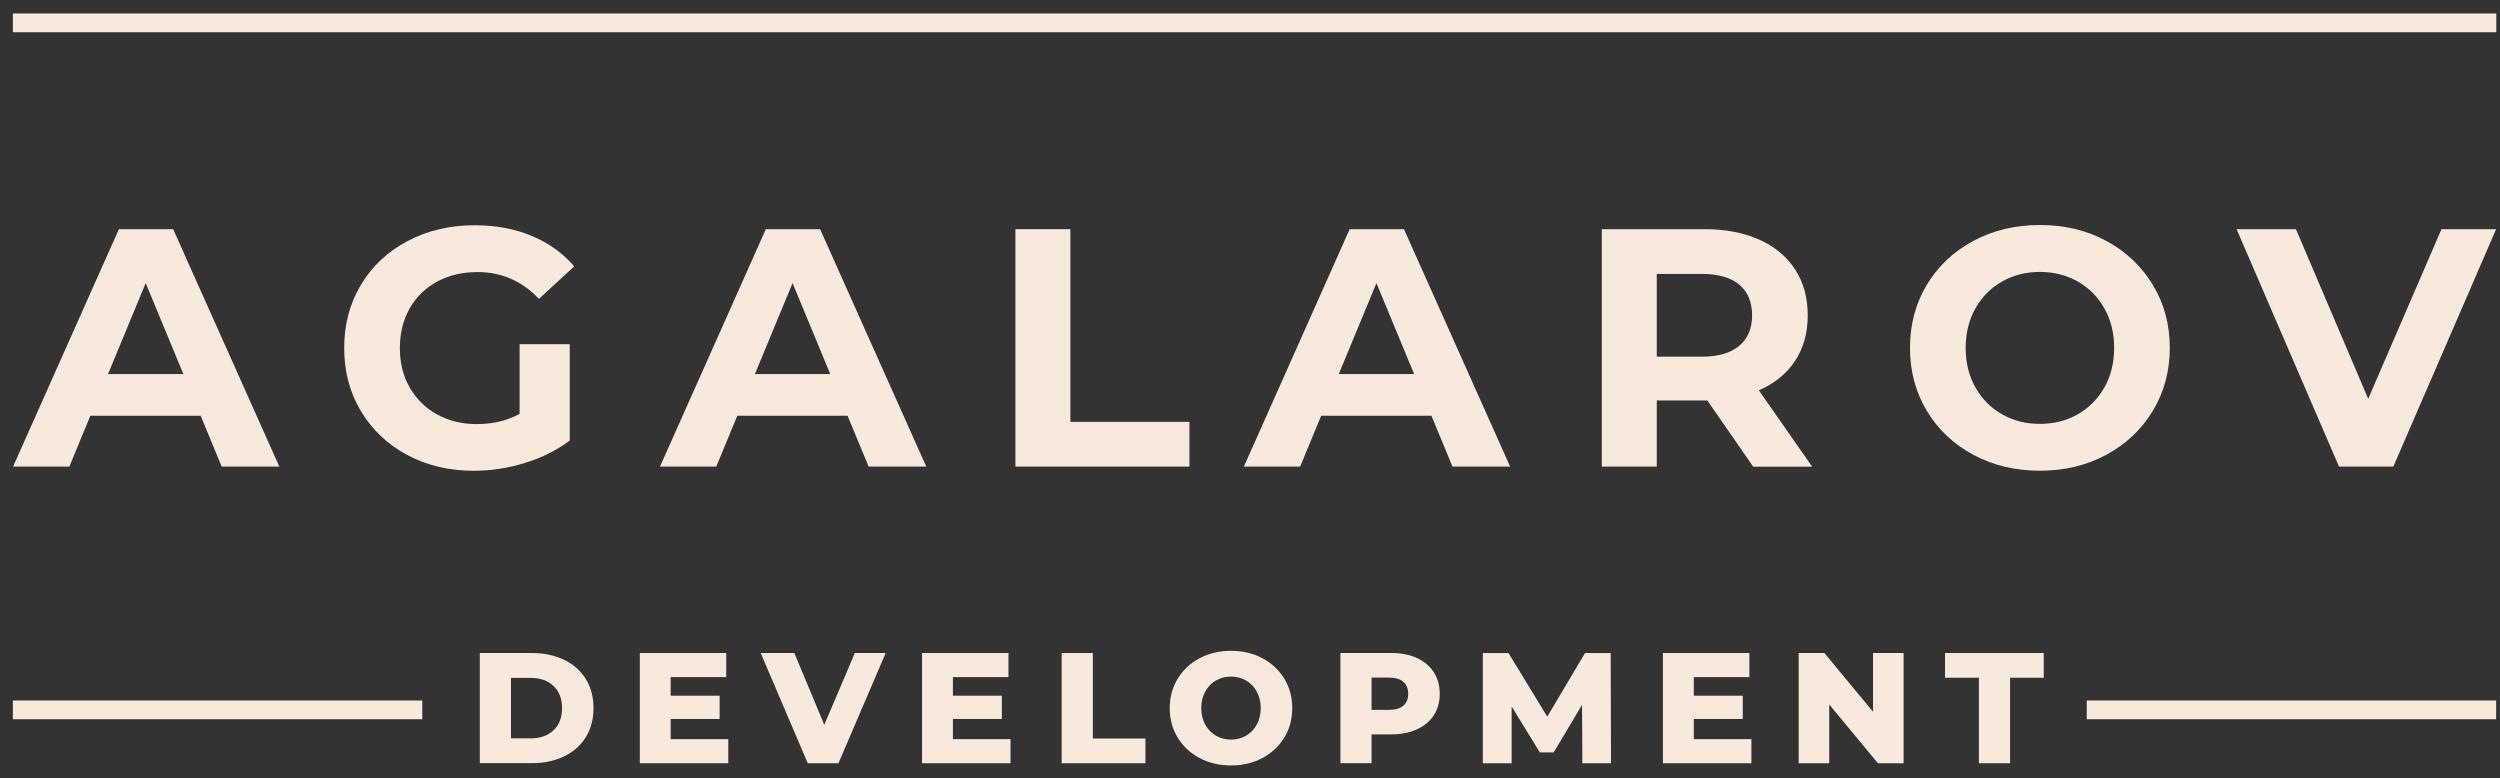 <?xml version="1.0" encoding="UTF-8"?> <svg xmlns="http://www.w3.org/2000/svg" width="151" height="47" viewBox="0 0 151 47" fill="none"><rect x="0" y="0" width="151" height="47" fill="#333333" stroke="none"/><g clip-path="url(#clip0_366_12575)"><path d="M12.12 25.111H5.459L4.189 28.183H0.789L7.181 13.842H10.46L16.873 28.183H13.39L12.12 25.111ZM11.075 22.592L8.8 17.1L6.525 22.592H11.075Z" fill="#F7E9DC"></path><path d="M31.381 20.788H34.413V26.608C33.634 27.195 32.731 27.646 31.708 27.961C30.685 28.276 29.653 28.434 28.615 28.434C27.125 28.434 25.787 28.116 24.6 27.482C23.41 26.846 22.48 25.965 21.803 24.84C21.126 23.712 20.789 22.438 20.789 21.02C20.789 19.601 21.126 18.324 21.803 17.199C22.48 16.071 23.419 15.191 24.622 14.557C25.824 13.92 27.174 13.605 28.68 13.605C29.938 13.605 31.078 13.818 32.101 14.242C33.124 14.665 33.986 15.28 34.682 16.087L32.552 18.052C31.529 16.974 30.293 16.433 28.843 16.433C27.928 16.433 27.116 16.625 26.405 17.008C25.694 17.391 25.141 17.929 24.745 18.627C24.349 19.323 24.152 20.123 24.152 21.026C24.152 21.928 24.349 22.707 24.745 23.402C25.141 24.098 25.691 24.642 26.396 25.031C27.1 25.421 27.901 25.615 28.803 25.615C29.758 25.615 30.62 25.411 31.384 25V20.8L31.381 20.788Z" fill="#F7E9DC"></path><path d="M51.191 25.111H44.533L43.263 28.183H39.863L46.255 13.842H49.534L55.947 28.183H52.464L51.194 25.111H51.191ZM50.146 22.592L47.871 17.1L45.596 22.592H50.146Z" fill="#F7E9DC"></path><path d="M61.332 13.842H64.651V25.479H71.843V28.183H61.332V13.842Z" fill="#F7E9DC"></path><path d="M86.456 25.111H79.799L78.529 28.183H75.129L81.52 13.842H84.8L91.213 28.183H87.73L86.459 25.111H86.456ZM85.412 22.592L83.137 17.1L80.862 22.592H85.412Z" fill="#F7E9DC"></path><path d="M105.889 28.183L103.123 24.187H100.069V28.183H96.75V13.842H102.959C104.229 13.842 105.333 14.056 106.269 14.479C107.206 14.902 107.926 15.502 108.43 16.281C108.933 17.06 109.187 17.981 109.187 19.047C109.187 20.113 108.93 21.031 108.417 21.804C107.904 22.576 107.178 23.167 106.235 23.575L109.453 28.186H105.889V28.183ZM105.048 17.189C104.529 16.76 103.772 16.544 102.774 16.544H100.069V21.544H102.774C103.772 21.544 104.529 21.325 105.048 20.889C105.568 20.453 105.827 19.838 105.827 19.044C105.827 18.25 105.568 17.619 105.048 17.189Z" fill="#F7E9DC"></path><path d="M119.183 27.467C117.987 26.824 117.054 25.94 116.377 24.812C115.7 23.684 115.363 22.417 115.363 21.011C115.363 19.604 115.7 18.337 116.377 17.209C117.054 16.081 117.987 15.197 119.183 14.554C120.379 13.911 121.721 13.59 123.211 13.59C124.7 13.59 126.038 13.911 127.225 14.554C128.415 15.197 129.349 16.081 130.032 17.209C130.715 18.337 131.055 19.604 131.055 21.011C131.055 22.417 130.712 23.684 130.032 24.812C129.349 25.94 128.412 26.824 127.225 27.467C126.035 28.11 124.697 28.431 123.211 28.431C121.724 28.431 120.379 28.11 119.183 27.467ZM125.504 25.019C126.187 24.63 126.722 24.086 127.111 23.39C127.5 22.695 127.695 21.901 127.695 21.014C127.695 20.127 127.5 19.332 127.111 18.637C126.722 17.942 126.187 17.398 125.504 17.008C124.821 16.619 124.057 16.424 123.211 16.424C122.364 16.424 121.597 16.619 120.917 17.008C120.234 17.398 119.7 17.942 119.31 18.637C118.921 19.332 118.726 20.127 118.726 21.014C118.726 21.901 118.921 22.695 119.31 23.39C119.7 24.086 120.234 24.63 120.917 25.019C121.6 25.409 122.364 25.603 123.211 25.603C124.057 25.603 124.821 25.409 125.504 25.019Z" fill="#F7E9DC"></path><path d="M150.766 13.842L144.557 28.183H141.277L135.09 13.842H138.675L143.039 24.088L147.465 13.842H150.763H150.766Z" fill="#F7E9DC"></path><path d="M28.98 39.443H32.127C32.856 39.443 33.502 39.579 34.068 39.851C34.633 40.123 35.069 40.509 35.381 41.01C35.69 41.51 35.848 42.098 35.848 42.768C35.848 43.439 35.693 44.026 35.381 44.527C35.069 45.028 34.633 45.414 34.068 45.686C33.502 45.958 32.856 46.094 32.127 46.094H28.98V39.437V39.443ZM32.053 44.598C32.624 44.598 33.082 44.437 33.428 44.113C33.774 43.788 33.947 43.343 33.947 42.771C33.947 42.2 33.774 41.755 33.428 41.43C33.082 41.105 32.624 40.945 32.053 40.945H30.863V44.595H32.053V44.598Z" fill="#F7E9DC"></path><path d="M43.988 44.644V46.1H38.645V39.442H43.865V40.898H40.508V42.02H43.466V43.426H40.508V44.644H43.988Z" fill="#F7E9DC"></path><path d="M53.496 39.442L50.643 46.1H48.789L45.945 39.442H47.979L49.787 43.779L51.632 39.442H53.496Z" fill="#F7E9DC"></path><path d="M61.035 44.644V46.1H55.691V39.442H60.912V40.898H57.555V42.02H60.513V43.426H57.555V44.644H61.035Z" fill="#F7E9DC"></path><path d="M64.125 39.442H66.007V44.607H69.184V46.1H64.125V39.442Z" fill="#F7E9DC"></path><path d="M72.454 45.785C71.892 45.488 71.453 45.074 71.131 44.549C70.81 44.023 70.652 43.43 70.652 42.772C70.652 42.113 70.813 41.52 71.131 40.995C71.453 40.469 71.892 40.055 72.454 39.758C73.017 39.462 73.647 39.31 74.352 39.31C75.057 39.31 75.687 39.458 76.25 39.758C76.812 40.055 77.251 40.469 77.572 40.995C77.894 41.52 78.051 42.113 78.051 42.772C78.051 43.43 77.891 44.023 77.572 44.549C77.251 45.074 76.812 45.488 76.25 45.785C75.687 46.085 75.057 46.233 74.352 46.233C73.647 46.233 73.017 46.085 72.454 45.785ZM75.264 44.434C75.536 44.277 75.752 44.051 75.91 43.764C76.067 43.476 76.148 43.146 76.148 42.769C76.148 42.392 76.067 42.064 75.91 41.773C75.752 41.486 75.536 41.26 75.264 41.103C74.992 40.945 74.686 40.865 74.352 40.865C74.018 40.865 73.712 40.945 73.44 41.103C73.168 41.26 72.952 41.486 72.794 41.773C72.637 42.061 72.556 42.392 72.556 42.769C72.556 43.146 72.637 43.473 72.794 43.764C72.952 44.051 73.168 44.277 73.44 44.434C73.712 44.592 74.018 44.672 74.352 44.672C74.686 44.672 74.992 44.592 75.264 44.434Z" fill="#F7E9DC"></path><path d="M85.572 39.742C86.017 39.943 86.357 40.228 86.598 40.599C86.839 40.969 86.96 41.405 86.96 41.906C86.96 42.407 86.839 42.842 86.598 43.207C86.357 43.572 86.014 43.859 85.572 44.057C85.127 44.258 84.605 44.357 84.002 44.357H82.843V46.097H80.961V39.44H84.005C84.608 39.44 85.13 39.538 85.575 39.739L85.572 39.742ZM84.763 42.623C84.96 42.456 85.056 42.215 85.056 41.906C85.056 41.597 84.957 41.353 84.763 41.183C84.565 41.013 84.274 40.926 83.888 40.926H82.843V42.876H83.888C84.274 42.876 84.565 42.793 84.763 42.623Z" fill="#F7E9DC"></path><path d="M95.574 46.1L95.555 42.573L93.843 45.444H93.005L91.303 42.669V46.103H89.562V39.445H91.114L93.454 43.287L95.735 39.445H97.286L97.305 46.103H95.574V46.1Z" fill="#F7E9DC"></path><path d="M105.785 44.644V46.1H100.441V39.442H105.662V40.898H102.305V42.02H105.263V43.426H102.305V44.644H105.785Z" fill="#F7E9DC"></path><path d="M114.977 39.442V46.1H113.425L110.486 42.552V46.1H108.641V39.442H110.192L113.131 42.99V39.442H114.977Z" fill="#F7E9DC"></path><path d="M119.526 40.935H117.48V39.442H123.442V40.935H121.409V46.1H119.526V40.935Z" fill="#F7E9DC"></path><path d="M25.506 42.31H0.777V43.442H25.506V42.31Z" fill="#F7E9DC"></path><path d="M150.768 42.31H126.039V43.442H150.768V42.31Z" fill="#F7E9DC"></path><path d="M150.777 0.815H0.777V1.947H150.777V0.815Z" fill="#F7E9DC"></path></g><defs><clipPath id="clip0_366_12575"><rect width="151" height="47" fill="white"></rect></clipPath></defs></svg> 